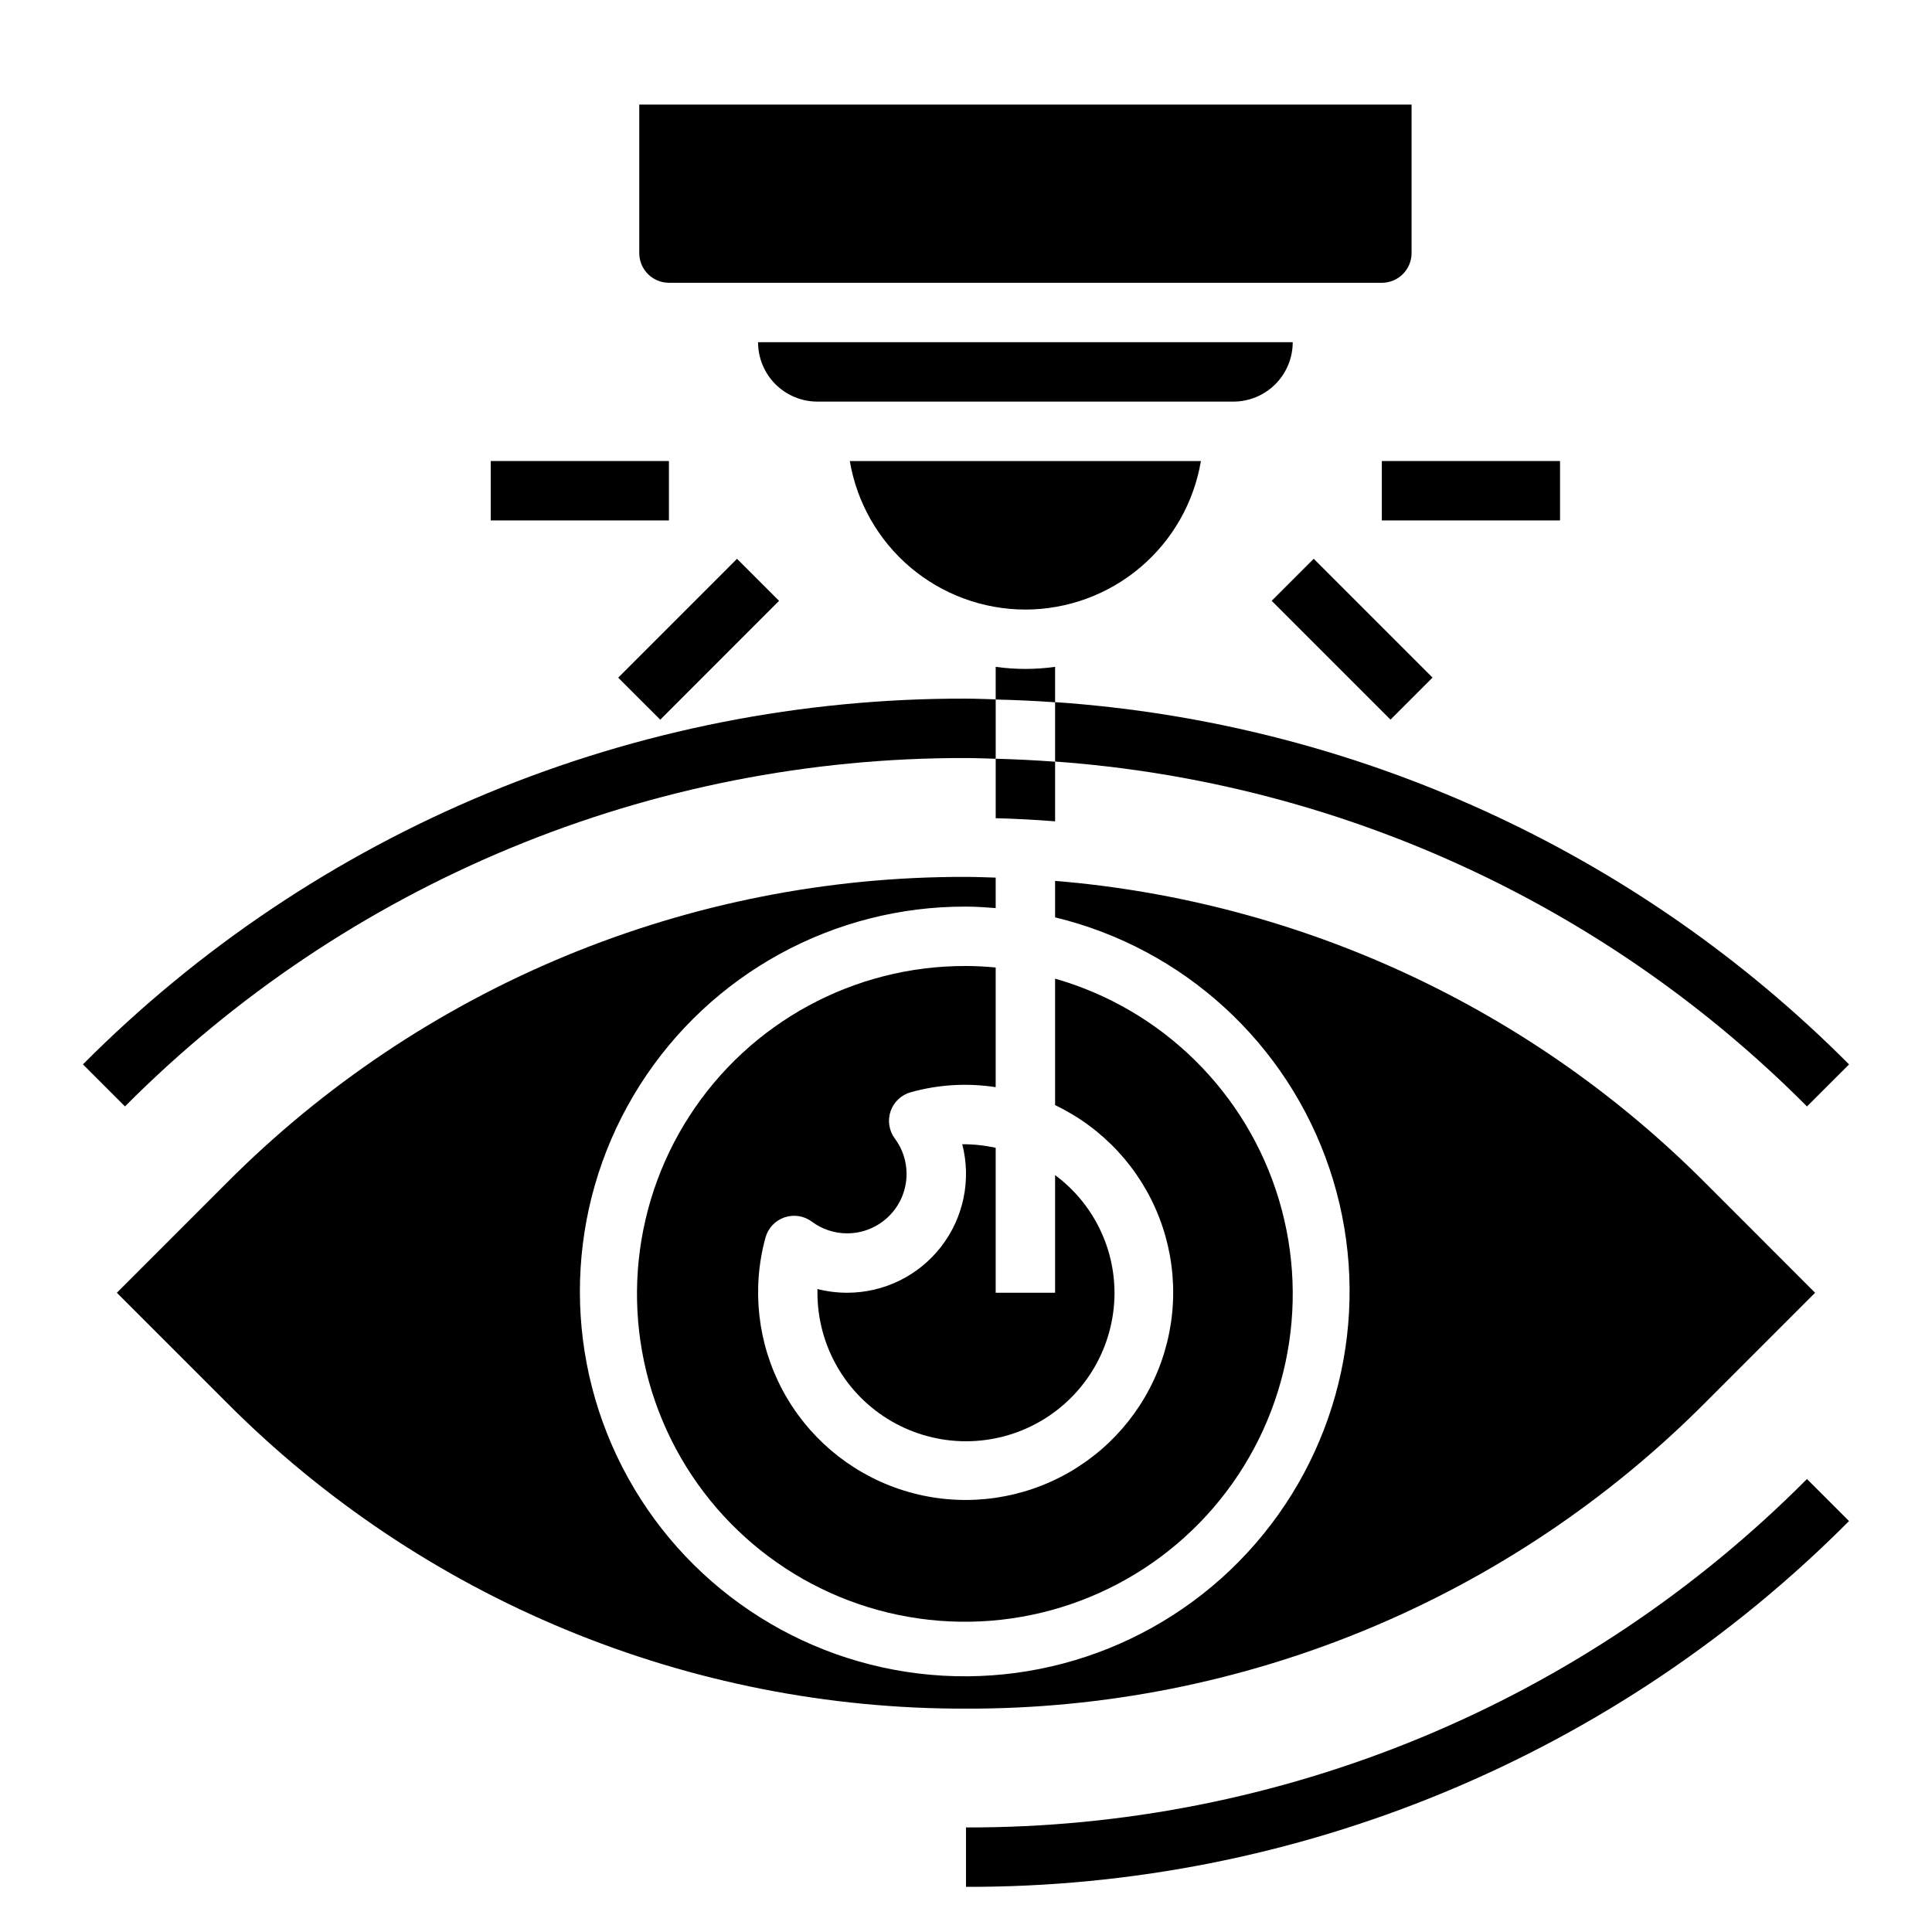 <?xml version="1.0" encoding="UTF-8"?>
<!-- Uploaded to: ICON Repo, www.iconrepo.com, Generator: ICON Repo Mixer Tools -->
<svg fill="#000000" width="800px" height="800px" version="1.1" viewBox="144 144 512 512" xmlns="http://www.w3.org/2000/svg">
 <g>
  <path d="m622.87 437.22 11.148-11.141c-56.176-56.453-130.95-90.57-210.41-96.008v15.746c75.273 5.426 146.04 37.891 199.26 91.402z"/>
  <path d="m400 344.89c2.629 0 5.242 0.125 7.871 0.188v-15.742c-2.621-0.062-5.234-0.188-7.871-0.188v-0.004c-43.48-0.117-86.555 8.387-126.72 25.027-40.172 16.637-76.645 41.074-107.3 71.902l11.141 11.141h-0.004c29.203-29.363 63.938-52.641 102.2-68.488 38.262-15.848 79.281-23.949 120.7-23.836z"/>
  <path d="m400 628.29v15.742c43.477 0.117 86.547-8.391 126.71-25.031 40.172-16.637 76.641-41.078 107.3-71.906l-11.148-11.141v0.004c-29.195 29.363-63.93 52.645-102.19 68.492-38.254 15.852-79.277 23.953-120.68 23.84z"/>
  <path d="m423.61 486.59h-15.742v-38.414c-2.91-0.637-5.883-0.953-8.863-0.945 2.434 9.43 0.367 19.457-5.598 27.156-5.965 7.703-15.16 12.207-24.898 12.203-2.656 0-5.301-0.328-7.875-0.984v0.984c0 14.062 7.504 27.059 19.684 34.086 12.176 7.031 27.18 7.031 39.359 0 12.176-7.027 19.68-20.023 19.68-34.086-0.027-12.293-5.867-23.852-15.746-31.172z"/>
  <path d="m596.01 515.61 29.008-29.016-29.008-29.023c-46.113-46.352-107.23-74.762-172.4-80.129v9.668c34.043 8.219 61.488 33.332 72.691 66.516 11.199 33.18 4.594 69.789-17.5 96.965-22.09 27.172-56.582 41.109-91.352 36.914s-64.953-25.938-79.949-57.586c-14.996-31.648-12.703-68.777 6.07-98.344 18.773-29.562 51.402-47.43 86.426-47.316 2.652 0 5.258 0.195 7.871 0.395v-8.078c-2.613-0.07-5.227-0.188-7.871-0.188-36.418-0.102-72.492 7.023-106.14 20.961-33.645 13.934-64.191 34.402-89.875 60.223l-29.016 29.023 29.016 29.016c25.68 25.824 56.23 46.297 89.875 60.23 33.645 13.938 69.723 21.062 106.14 20.965 36.418 0.098 72.492-7.027 106.14-20.965s64.195-34.406 89.875-60.23z"/>
  <path d="m423.61 436.87c12.652 6.043 22.523 16.688 27.586 29.766 5.066 13.074 4.945 27.59-0.336 40.578-5.277 12.992-15.32 23.473-28.07 29.305-12.754 5.836-27.25 6.578-40.531 2.078-13.277-4.5-24.34-13.902-30.918-26.285-6.582-12.379-8.184-26.809-4.481-40.332 0.688-2.508 2.566-4.512 5.027-5.359 2.457-0.848 5.172-0.426 7.262 1.125 2.699 2.019 5.984 3.106 9.359 3.102 4.176 0 8.18-1.66 11.133-4.613s4.609-6.957 4.609-11.133c0.008-3.375-1.078-6.664-3.102-9.367-1.551-2.086-1.973-4.805-1.125-7.262 0.848-2.457 2.856-4.34 5.359-5.027 7.316-2.039 14.98-2.492 22.484-1.336v-31.719c-2.598-0.234-5.211-0.395-7.871-0.395v0.004c-29.625-0.102-57.258 14.898-73.312 39.789-16.059 24.895-18.324 56.254-6.019 83.199 12.309 26.945 37.492 45.766 66.82 49.93 29.332 4.164 58.762-6.898 78.082-29.352 19.32-22.457 25.871-53.207 17.379-81.586-8.492-28.379-30.855-50.477-59.336-58.629z"/>
  <path d="m321.28 218.94h188.93c2.086 0 4.09-0.828 5.566-2.305 1.477-1.477 2.305-3.481 2.305-5.566v-39.359h-204.67v39.359c0 2.086 0.828 4.09 2.305 5.566 1.477 1.477 3.481 2.305 5.566 2.305z"/>
  <path d="m415.74 305.54c11.152-0.016 21.941-3.973 30.453-11.176 8.516-7.203 14.203-17.188 16.062-28.184h-93.047c1.859 10.996 7.551 20.984 16.066 28.188 8.52 7.203 19.309 11.16 30.465 11.172z"/>
  <path d="m486.59 234.69h-141.7c0 4.176 1.66 8.18 4.609 11.133 2.953 2.949 6.957 4.609 11.133 4.609h110.21c4.176 0 8.18-1.66 11.133-4.609 2.953-2.953 4.609-6.957 4.609-11.133z"/>
  <path d="m481.01 303.22 11.137-11.137 31.488 31.488-11.137 11.137z"/>
  <path d="m307.83 323.59 31.488-31.5 11.141 11.137-31.488 31.5z"/>
  <path d="m510.2 266.18h47.223v15.742h-47.223z"/>
  <path d="m274.05 266.18h47.223v15.742h-47.223z"/>
  <path d="m423.61 320.72c-5.223 0.734-10.52 0.734-15.742 0v8.66c5.246 0.121 10.496 0.363 15.742 0.73z"/>
  <path d="m407.87 360.83c5.246 0.141 10.496 0.418 15.742 0.828v-15.801c-5.215-0.383-10.465-0.645-15.742-0.789z"/>
 </g>
</svg>